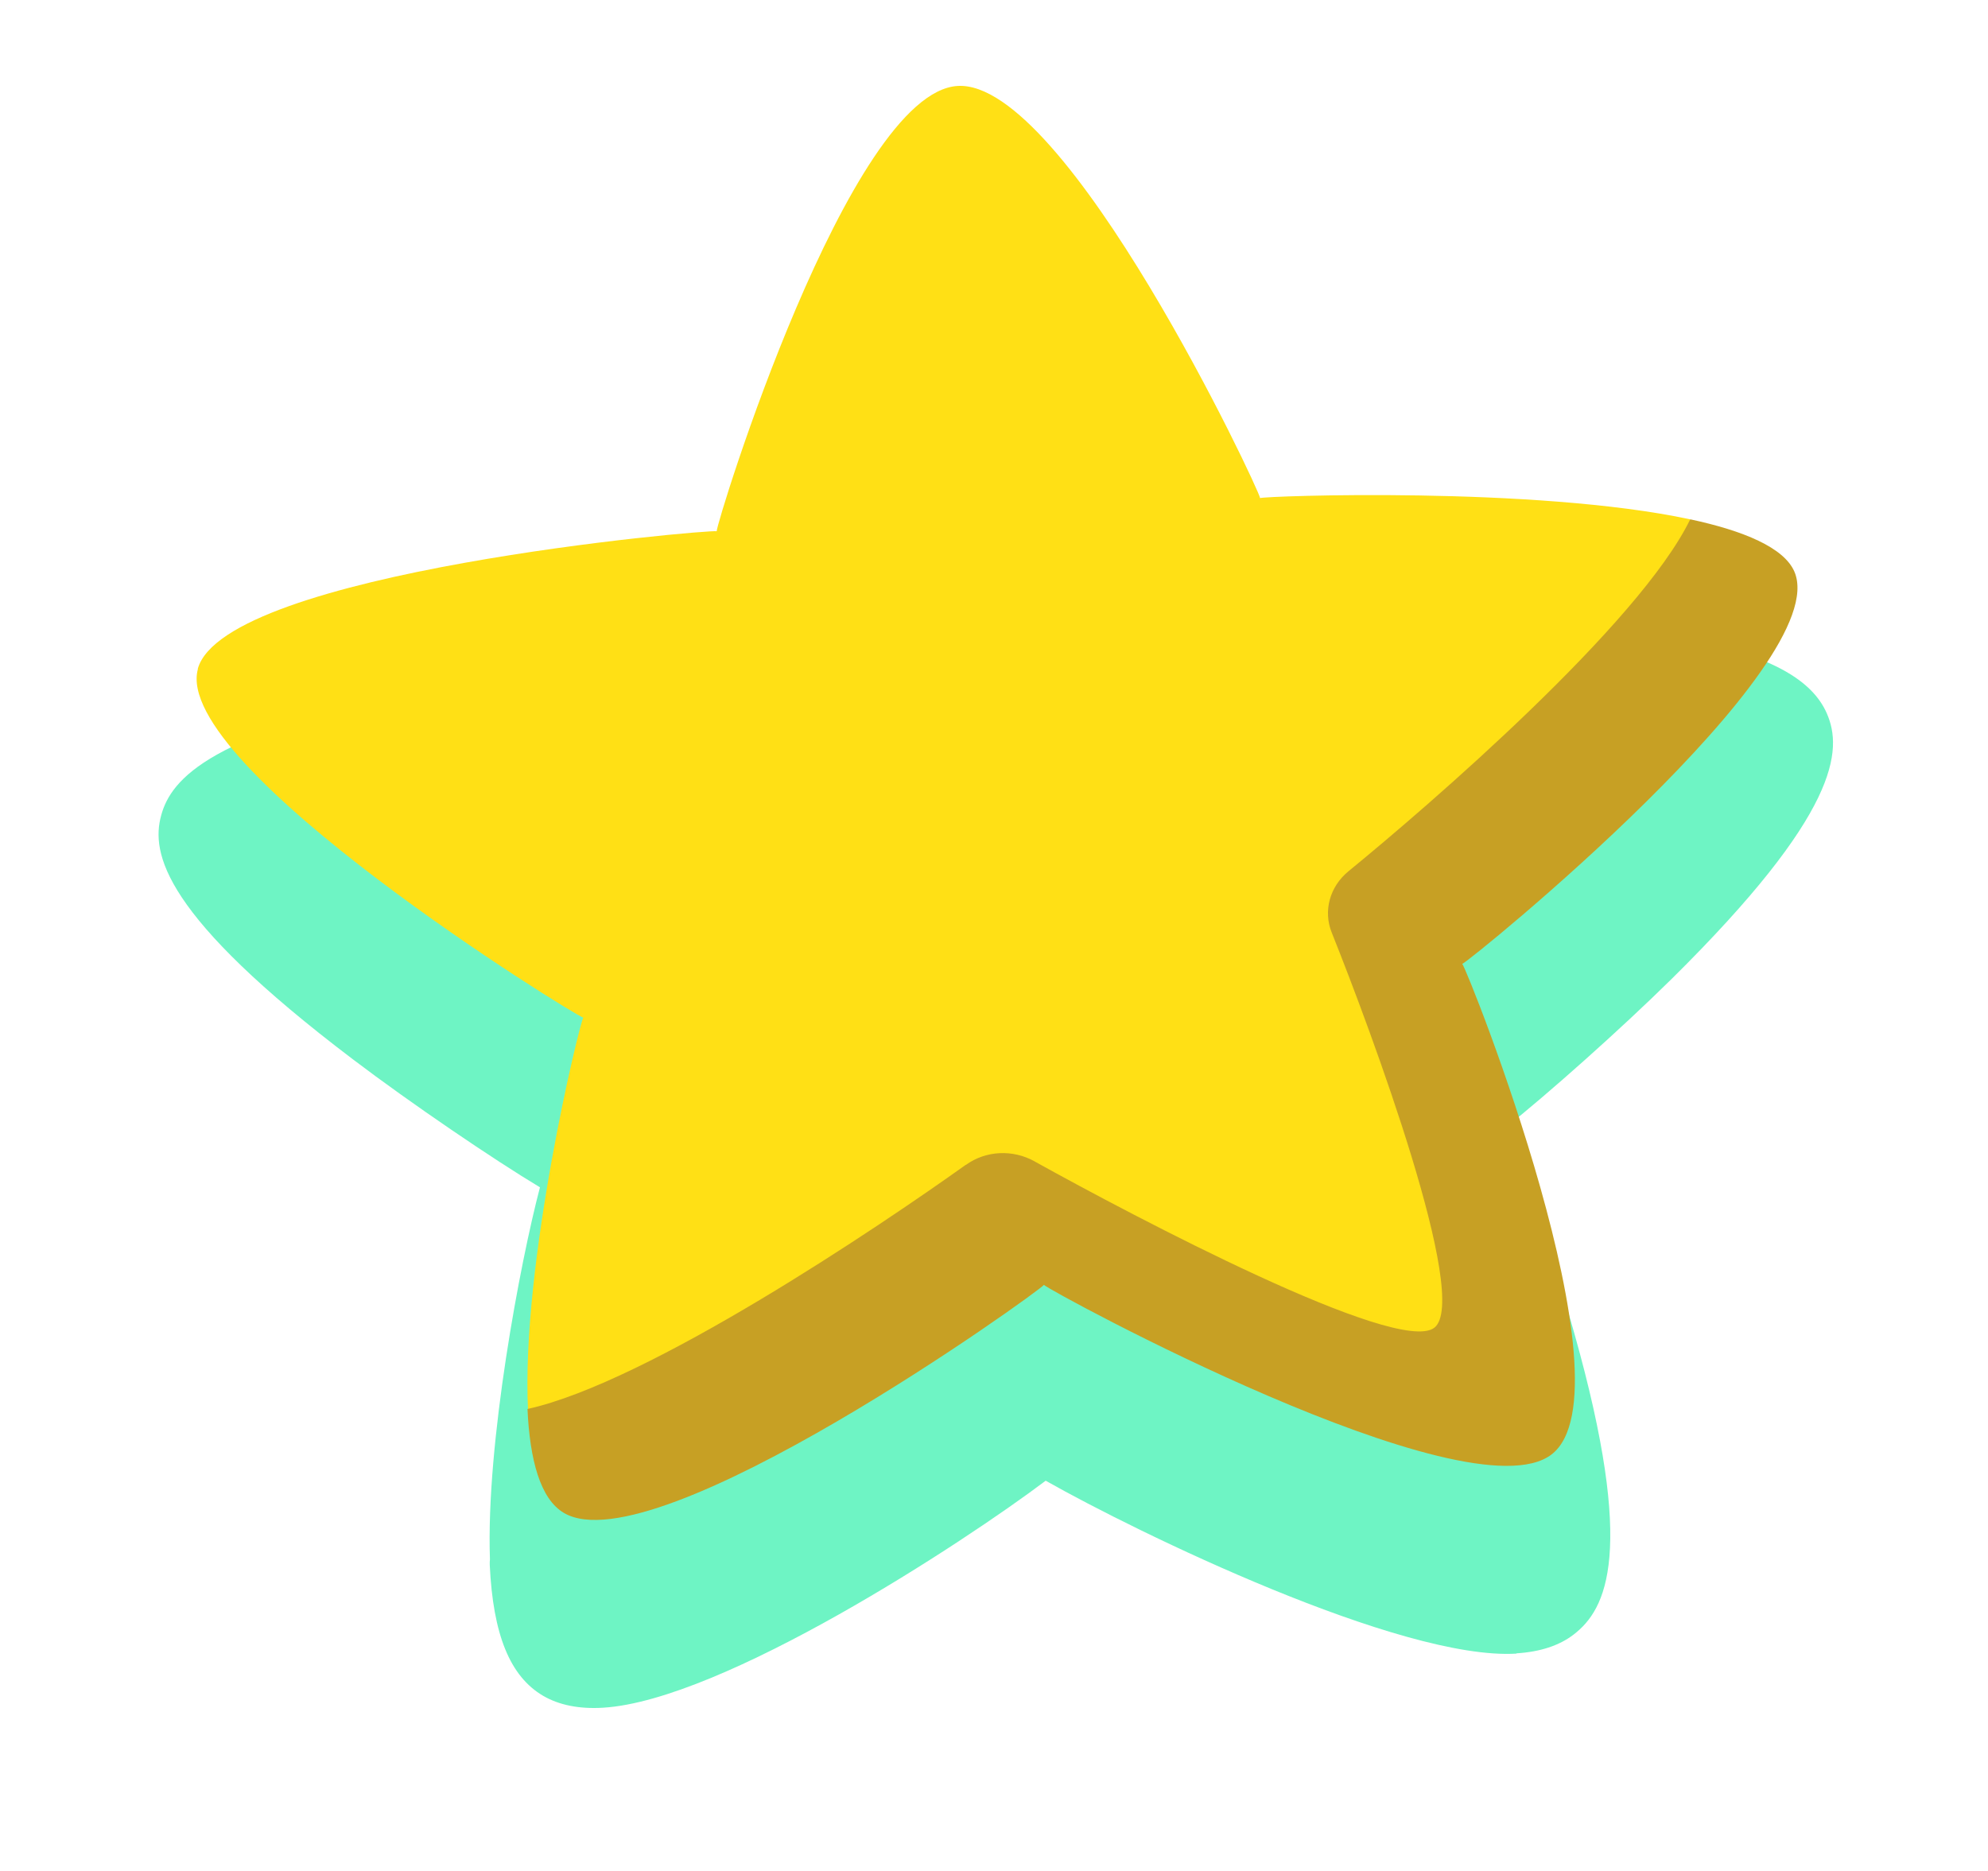 <svg width="51" height="48" viewBox="0 0 51 48" fill="none" xmlns="http://www.w3.org/2000/svg">
<g filter="url(#filter0_d_1831_51)">
<path d="M38.904 38.424C35.937 38.605 29.164 35.314 26.826 33.988C24.72 35.575 18.542 39.625 15.471 39.812C14.86 39.849 14.343 39.746 13.933 39.506C13.085 39.009 12.648 37.943 12.564 36.148C12.561 36.099 12.565 36.051 12.569 36.006C12.464 33.032 13.346 28.381 13.852 26.461C12.663 25.747 10.542 24.307 9.053 23.177C4.183 19.488 3.866 17.89 4.136 16.914C4.391 15.981 5.405 14.774 11.014 13.688C13.565 13.194 16.309 12.885 17.619 12.774C17.989 11.51 18.819 9.211 19.524 7.554C21.831 2.147 23.378 1.377 24.473 1.31C25.569 1.243 27.213 1.819 30.273 6.898C31.213 8.455 32.361 10.633 32.909 11.841C34.727 11.775 40.129 11.715 43.535 12.445C45.433 12.854 46.49 13.441 46.866 14.304C47.274 15.242 47.188 16.861 42.889 21.11C41.571 22.411 39.675 24.096 38.598 24.948C39.105 26.169 39.904 28.483 40.387 30.205C41.971 35.83 41.211 37.29 40.37 37.935C40.001 38.219 39.507 38.38 38.903 38.417L38.904 38.424Z" fill="#6EF4C4"/>
</g>
<path d="M5.073 17.162C5.758 14.668 18.173 13.579 18.386 13.629C18.371 13.426 21.777 2.375 24.566 2.205C27.354 2.035 32.312 12.576 32.326 12.778C32.476 12.724 39.383 12.472 43.357 13.323C43.596 16.657 35.711 23.511 35.58 23.561C35.685 23.678 39.062 34.615 37.916 35.495C37.441 35.859 31.554 33.442 25.858 30.972C25.858 30.972 17.061 37.019 13.547 36.199C13.355 32.445 14.874 26.234 14.963 26.108C14.75 26.059 4.391 19.659 5.077 17.165L5.073 17.162Z" fill="#FFE015"/>
<path d="M24.773 29.886C22.576 31.455 16.635 35.466 13.532 36.148C13.592 37.452 13.859 38.459 14.469 38.816C16.825 40.196 26.665 33.133 26.78 32.964C26.922 33.117 37.656 38.963 39.803 37.315C41.949 35.667 37.651 24.883 37.513 24.729C37.717 24.654 47.069 17.052 46.032 14.663C45.764 14.049 44.737 13.618 43.361 13.323C42.056 16.006 36.673 20.652 34.594 22.352C34.113 22.746 33.941 23.371 34.164 23.926C35.178 26.458 37.735 33.344 36.795 34.064C35.858 34.783 29.08 31.206 26.557 29.805L26.541 29.795C25.983 29.484 25.29 29.516 24.781 29.885L24.773 29.886Z" fill="#C7A024"/>
<defs>
<filter id="filter0_d_1831_51" x="0.368" y="1.305" width="50.356" height="46.214" filterUnits="userSpaceOnUse" color-interpolation-filters="sRGB">
<feFlood flood-opacity="0" result="BackgroundImageFix"/>
<feColorMatrix in="SourceAlpha" type="matrix" values="0 0 0 0 0 0 0 0 0 0 0 0 0 0 0 0 0 0 127 0" result="hardAlpha"/>
<feOffset dy="4"/>
<feGaussianBlur stdDeviation="1.85"/>
<feComposite in2="hardAlpha" operator="out"/>
<feColorMatrix type="matrix" values="0 0 0 0 0.013 0 0 0 0 0.205 0 0 0 0 0.194 0 0 0 0.37 0"/>
<feBlend mode="normal" in2="BackgroundImageFix" result="effect1_dropShadow_1831_51"/>
<feBlend mode="normal" in="SourceGraphic" in2="effect1_dropShadow_1831_51" result="shape"/>
</filter>
</defs>
</svg>
